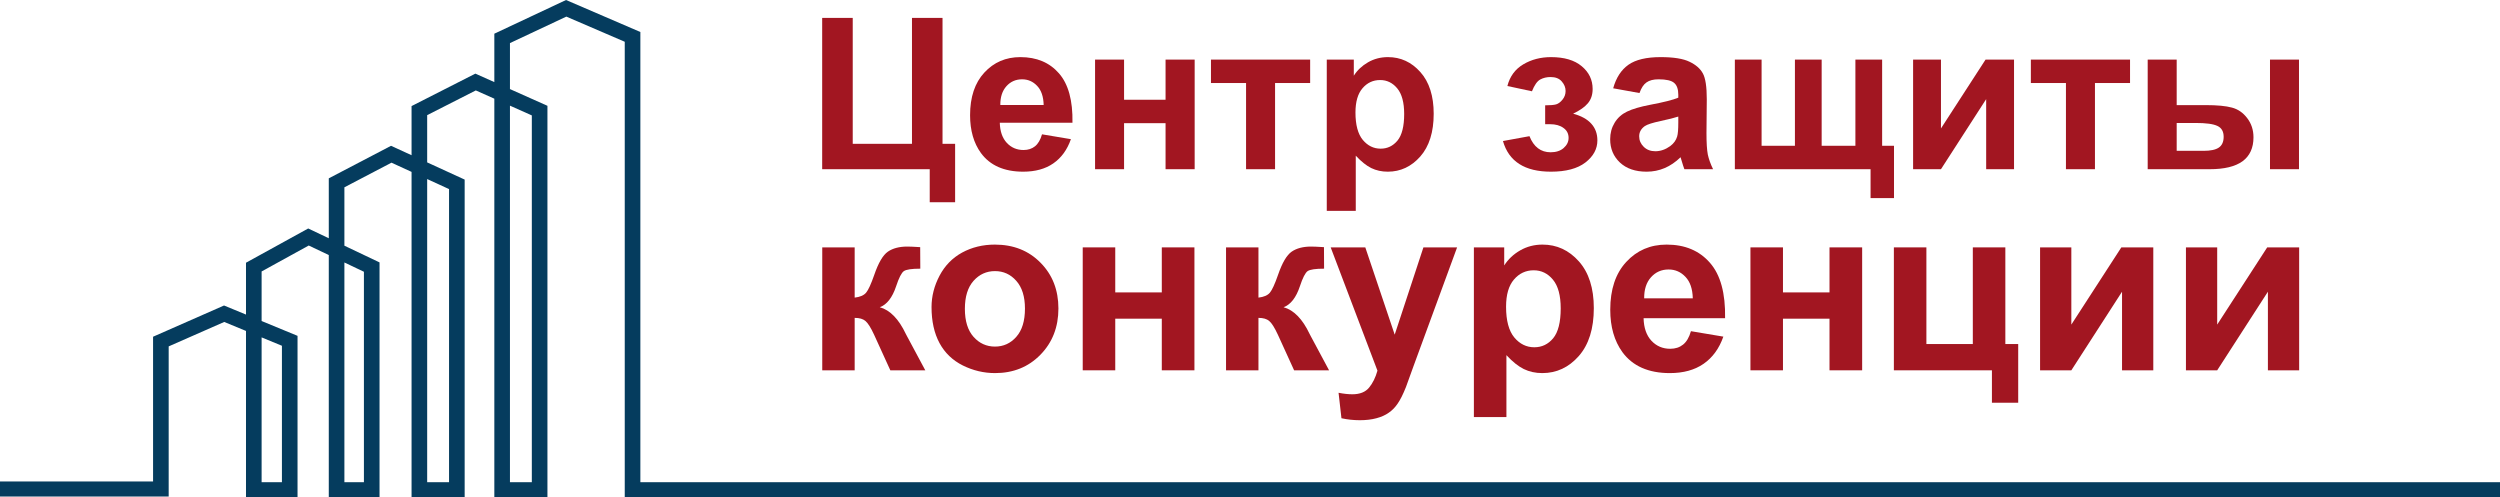 <?xml version="1.0" encoding="UTF-8"?> <svg xmlns="http://www.w3.org/2000/svg" width="367" height="73" viewBox="0 0 367 73" fill="none"> <path d="M120.696 2.628H125.181V21.112H133.878V2.628H138.362V21.112H140.211V29.688H136.484V24.839H120.696V2.628Z" fill="#A21621"></path> <path d="M152.968 19.718L157.21 20.43C156.665 21.986 155.801 23.173 154.619 23.991C153.448 24.799 151.978 25.203 150.21 25.203C147.413 25.203 145.342 24.289 143.999 22.46C142.938 20.996 142.408 19.148 142.408 16.915C142.408 14.249 143.105 12.163 144.499 10.658C145.892 9.143 147.655 8.385 149.786 8.385C152.18 8.385 154.069 9.178 155.453 10.764C156.837 12.34 157.498 14.759 157.438 18.021H146.771C146.801 19.284 147.145 20.269 147.801 20.976C148.458 21.673 149.276 22.021 150.256 22.021C150.923 22.021 151.483 21.839 151.938 21.476C152.392 21.112 152.736 20.526 152.968 19.718ZM153.21 15.415C153.18 14.183 152.862 13.249 152.256 12.612C151.65 11.966 150.912 11.643 150.044 11.643C149.115 11.643 148.347 11.981 147.741 12.658C147.135 13.335 146.837 14.254 146.847 15.415H153.21Z" fill="#A21621"></path> <path d="M160.756 8.749H165.013V14.643H171.104V8.749H175.376V24.839H171.104V18.082H165.013V24.839H160.756V8.749Z" fill="#A21621"></path> <path d="M177.77 8.749H192.33V12.188H187.179V24.839H182.922V12.188H177.77V8.749Z" fill="#A21621"></path> <path d="M194.77 8.749H198.739V11.112C199.254 10.304 199.951 9.648 200.83 9.143C201.709 8.638 202.684 8.385 203.754 8.385C205.623 8.385 207.209 9.117 208.512 10.582C209.815 12.047 210.466 14.087 210.466 16.703C210.466 19.39 209.81 21.481 208.497 22.976C207.183 24.46 205.593 25.203 203.724 25.203C202.835 25.203 202.027 25.026 201.3 24.672C200.583 24.319 199.825 23.713 199.027 22.854V30.96H194.77V8.749ZM198.982 16.521C198.982 18.329 199.34 19.668 200.057 20.536C200.775 21.395 201.648 21.824 202.679 21.824C203.668 21.824 204.492 21.43 205.148 20.642C205.805 19.844 206.133 18.541 206.133 16.733C206.133 15.047 205.795 13.794 205.118 12.976C204.441 12.158 203.603 11.749 202.603 11.749C201.562 11.749 200.699 12.153 200.012 12.961C199.325 13.759 198.982 14.946 198.982 16.521Z" fill="#A21621"></path> <path d="M226.829 18.233V15.461C227.567 15.461 228.102 15.415 228.435 15.324C228.769 15.223 229.082 14.991 229.375 14.627C229.678 14.254 229.829 13.829 229.829 13.355C229.829 12.85 229.642 12.385 229.269 11.961C228.905 11.527 228.354 11.309 227.617 11.309C227.051 11.309 226.546 11.431 226.102 11.673C225.658 11.915 225.254 12.491 224.89 13.4L221.284 12.627C221.648 11.213 222.425 10.153 223.617 9.446C224.809 8.739 226.168 8.385 227.693 8.385C229.632 8.385 231.132 8.83 232.193 9.718C233.263 10.607 233.799 11.723 233.799 13.067C233.799 13.905 233.566 14.602 233.102 15.158C232.647 15.703 231.925 16.213 230.935 16.688C232.127 17.011 233.016 17.501 233.602 18.158C234.198 18.814 234.496 19.632 234.496 20.612C234.496 21.865 233.91 22.945 232.738 23.854C231.566 24.753 229.88 25.203 227.678 25.203C223.839 25.203 221.491 23.703 220.633 20.703L224.526 19.991C225.153 21.567 226.188 22.354 227.632 22.354C228.43 22.354 229.067 22.147 229.541 21.733C230.026 21.309 230.269 20.814 230.269 20.248C230.269 19.622 230.016 19.132 229.511 18.779C229.016 18.415 228.365 18.233 227.557 18.233H226.829Z" fill="#A21621"></path> <path d="M240.677 13.658L236.814 12.961C237.248 11.405 237.996 10.254 239.056 9.506C240.117 8.759 241.692 8.385 243.783 8.385C245.682 8.385 247.096 8.612 248.026 9.067C248.955 9.511 249.606 10.082 249.98 10.779C250.364 11.466 250.556 12.733 250.556 14.582L250.51 19.552C250.51 20.966 250.576 22.011 250.707 22.688C250.849 23.354 251.106 24.072 251.48 24.839H247.268C247.157 24.556 247.021 24.137 246.859 23.582C246.788 23.329 246.738 23.163 246.707 23.082C245.98 23.789 245.202 24.319 244.374 24.672C243.546 25.026 242.662 25.203 241.723 25.203C240.066 25.203 238.758 24.753 237.799 23.854C236.849 22.955 236.374 21.819 236.374 20.445C236.374 19.536 236.592 18.728 237.026 18.021C237.46 17.304 238.066 16.759 238.844 16.385C239.632 16.001 240.763 15.668 242.238 15.385C244.228 15.011 245.606 14.663 246.374 14.339V13.915C246.374 13.097 246.172 12.516 245.768 12.173C245.364 11.819 244.601 11.643 243.48 11.643C242.723 11.643 242.132 11.794 241.708 12.097C241.283 12.39 240.94 12.91 240.677 13.658ZM246.374 17.112C245.829 17.294 244.965 17.511 243.783 17.764C242.601 18.016 241.829 18.264 241.465 18.506C240.91 18.9 240.632 19.4 240.632 20.006C240.632 20.602 240.854 21.117 241.299 21.551C241.743 21.986 242.309 22.203 242.995 22.203C243.763 22.203 244.495 21.95 245.192 21.445C245.707 21.061 246.046 20.592 246.207 20.036C246.319 19.673 246.374 18.981 246.374 17.961V17.112Z" fill="#A21621"></path> <path d="M254.677 8.749H258.601V21.4H263.495V8.749H267.419V21.4H272.373V8.749H276.297V21.4H278.04V29.081H274.6V24.839H254.677V8.749Z" fill="#A21621"></path> <path d="M280.843 8.749H284.934V18.855L291.479 8.749H295.66V24.839H291.57V14.552L284.934 24.839H280.843V8.749Z" fill="#A21621"></path> <path d="M298.13 8.749H312.69V12.188H307.539V24.839H303.281V12.188H298.13V8.749Z" fill="#A21621"></path> <path d="M315.281 8.749H319.538V15.43H323.811C325.488 15.43 326.766 15.552 327.644 15.794C328.533 16.026 329.281 16.541 329.887 17.339C330.503 18.137 330.811 19.077 330.811 20.157C330.811 21.713 330.276 22.885 329.205 23.673C328.134 24.45 326.528 24.839 324.387 24.839H315.281V8.749ZM319.538 22.142H323.493C324.523 22.142 325.271 21.981 325.735 21.657C326.2 21.334 326.432 20.809 326.432 20.082C326.432 19.304 326.129 18.774 325.523 18.491C324.927 18.198 323.851 18.052 322.296 18.052H319.538V22.142ZM333.235 8.749H337.492V24.839H333.235V8.749Z" fill="#A21621"></path> <path d="M120.707 36.315H125.466V43.69C126.259 43.599 126.82 43.356 127.148 42.959C127.477 42.563 127.873 41.696 128.338 40.359C128.949 38.58 129.618 37.442 130.343 36.943C131.068 36.445 132.02 36.196 133.198 36.196C133.56 36.196 134.189 36.224 135.084 36.281L135.101 39.441C133.844 39.441 133.039 39.56 132.688 39.798C132.337 40.047 131.957 40.79 131.55 42.025C130.994 43.69 130.196 44.715 129.153 45.1C130.66 45.52 131.935 46.828 132.977 49.026C133.034 49.139 133.096 49.258 133.164 49.383L135.832 54.362H130.7L128.321 49.145C127.834 48.091 127.409 47.417 127.046 47.123C126.695 46.817 126.168 46.664 125.466 46.664V54.362H120.707V36.315Z" fill="#A21621"></path> <path d="M136.75 45.083C136.75 43.497 137.141 41.962 137.922 40.478C138.704 38.994 139.809 37.861 141.236 37.079C142.675 36.298 144.278 35.907 146.045 35.907C148.776 35.907 151.013 36.796 152.758 38.575C154.503 40.342 155.375 42.58 155.375 45.287C155.375 48.018 154.491 50.284 152.724 52.085C150.968 53.875 148.753 54.77 146.079 54.77C144.425 54.77 142.845 54.396 141.338 53.648C139.843 52.901 138.704 51.807 137.922 50.368C137.141 48.918 136.75 47.157 136.75 45.083ZM141.644 45.338C141.644 47.128 142.069 48.499 142.918 49.451C143.768 50.403 144.816 50.878 146.062 50.878C147.309 50.878 148.351 50.403 149.189 49.451C150.039 48.499 150.464 47.117 150.464 45.304C150.464 43.537 150.039 42.178 149.189 41.226C148.351 40.274 147.309 39.798 146.062 39.798C144.816 39.798 143.768 40.274 142.918 41.226C142.069 42.178 141.644 43.548 141.644 45.338Z" fill="#A21621"></path> <path d="M158.944 36.315H163.719V42.925H170.551V36.315H175.343V54.362H170.551V46.783H163.719V54.362H158.944V36.315Z" fill="#A21621"></path> <path d="M179.982 36.315H184.741V43.69C185.534 43.599 186.094 43.356 186.423 42.959C186.751 42.563 187.148 41.696 187.613 40.359C188.224 38.58 188.893 37.442 189.618 36.943C190.343 36.445 191.295 36.196 192.473 36.196C192.835 36.196 193.464 36.224 194.359 36.281L194.376 39.441C193.119 39.441 192.314 39.56 191.963 39.798C191.612 40.047 191.232 40.79 190.824 42.025C190.269 43.69 189.471 44.715 188.428 45.1C189.935 45.52 191.21 46.828 192.252 49.026C192.308 49.139 192.371 49.258 192.439 49.383L195.107 54.362H189.975L187.596 49.145C187.108 48.091 186.683 47.417 186.321 47.123C185.97 46.817 185.443 46.664 184.741 46.664V54.362H179.982V36.315Z" fill="#A21621"></path> <path d="M195.345 36.315H200.426L204.742 49.128L208.957 36.315H213.902L207.529 53.682L206.391 56.826C205.972 57.88 205.569 58.684 205.184 59.239C204.81 59.794 204.374 60.242 203.876 60.582C203.389 60.933 202.782 61.205 202.057 61.398C201.344 61.59 200.534 61.687 199.627 61.687C198.71 61.687 197.809 61.59 196.925 61.398L196.5 57.659C197.248 57.806 197.922 57.88 198.523 57.88C199.633 57.88 200.454 57.551 200.987 56.894C201.519 56.248 201.927 55.421 202.21 54.413L195.345 36.315Z" fill="#A21621"></path> <path d="M216.366 36.315H220.819V38.966C221.396 38.059 222.178 37.323 223.164 36.756C224.149 36.19 225.243 35.907 226.444 35.907C228.54 35.907 230.318 36.728 231.78 38.371C233.241 40.014 233.972 42.302 233.972 45.236C233.972 48.25 233.236 50.595 231.763 52.272C230.29 53.937 228.506 54.77 226.41 54.77C225.413 54.77 224.506 54.572 223.691 54.175C222.886 53.779 222.037 53.099 221.142 52.136V61.228H216.366V36.315ZM221.091 45.032C221.091 47.06 221.493 48.562 222.297 49.536C223.101 50.499 224.081 50.98 225.237 50.98C226.347 50.98 227.271 50.538 228.007 49.655C228.743 48.76 229.112 47.298 229.112 45.27C229.112 43.378 228.732 41.974 227.973 41.056C227.214 40.138 226.274 39.679 225.152 39.679C223.985 39.679 223.017 40.133 222.246 41.039C221.476 41.934 221.091 43.265 221.091 45.032Z" fill="#A21621"></path> <path d="M248.23 48.618L252.988 49.417C252.376 51.162 251.408 52.493 250.082 53.41C248.768 54.317 247.12 54.77 245.137 54.77C241.999 54.77 239.676 53.745 238.169 51.694C236.98 50.051 236.385 47.978 236.385 45.474C236.385 42.483 237.167 40.144 238.73 38.456C240.294 36.756 242.271 35.907 244.661 35.907C247.346 35.907 249.465 36.796 251.017 38.575C252.569 40.342 253.311 43.056 253.243 46.715H241.279C241.313 48.131 241.698 49.236 242.435 50.029C243.171 50.81 244.089 51.201 245.188 51.201C245.936 51.201 246.564 50.997 247.074 50.589C247.584 50.182 247.969 49.525 248.23 48.618ZM248.502 43.792C248.468 42.41 248.111 41.362 247.431 40.648C246.751 39.923 245.924 39.56 244.95 39.56C243.908 39.56 243.047 39.94 242.367 40.699C241.687 41.458 241.353 42.489 241.364 43.792H248.502Z" fill="#A21621"></path> <path d="M256.965 36.315H261.74V42.925H268.572V36.315H273.364V54.362H268.572V46.783H261.74V54.362H256.965V36.315Z" fill="#A21621"></path> <path d="M278.02 36.315H282.795V50.505H289.61V36.315H294.385V50.505H296.272V59.12H292.414V54.362H278.02V36.315Z" fill="#A21621"></path> <path d="M299.483 36.315H304.072V47.65L311.413 36.315H316.104V54.362H311.515V42.823L304.072 54.362H299.483V36.315Z" fill="#A21621"></path> <path d="M320.896 36.315H325.484V47.65L332.826 36.315H337.516V54.362H332.928V42.823L325.484 54.362H320.896V36.315Z" fill="#A21621"></path> <path d="M38.405 70.791H41.386V50.758L38.405 49.528V70.791ZM50.557 70.791H53.423V39.894L50.557 38.531V70.791ZM62.709 70.791H65.919V27.758L62.709 26.285V70.791ZM74.861 70.791H78.071V16.943L74.861 15.51V70.791ZM367 73H91.713V6.131L83.137 2.438L74.861 6.326V13.076L80.364 15.532V73H72.568V14.487L69.85 13.274L62.709 16.904V23.839L68.212 26.363V73H60.417V25.233L57.469 23.881L50.557 27.497V36.067L55.716 38.522V73H48.265V37.44L45.323 36.041L38.405 39.849V47.125L43.678 49.302V73H36.112V48.581L32.918 47.262L24.762 50.85V72.89H0V70.681H22.47V49.431L32.888 44.847L36.112 46.179V38.567L45.244 33.54L48.265 34.976V26.181L57.402 21.404L60.417 22.787V15.572L69.784 10.809L72.568 12.052V4.946L83.094 0L94.006 4.699V70.791H367V73Z" fill="#053C5E"></path> </svg> 